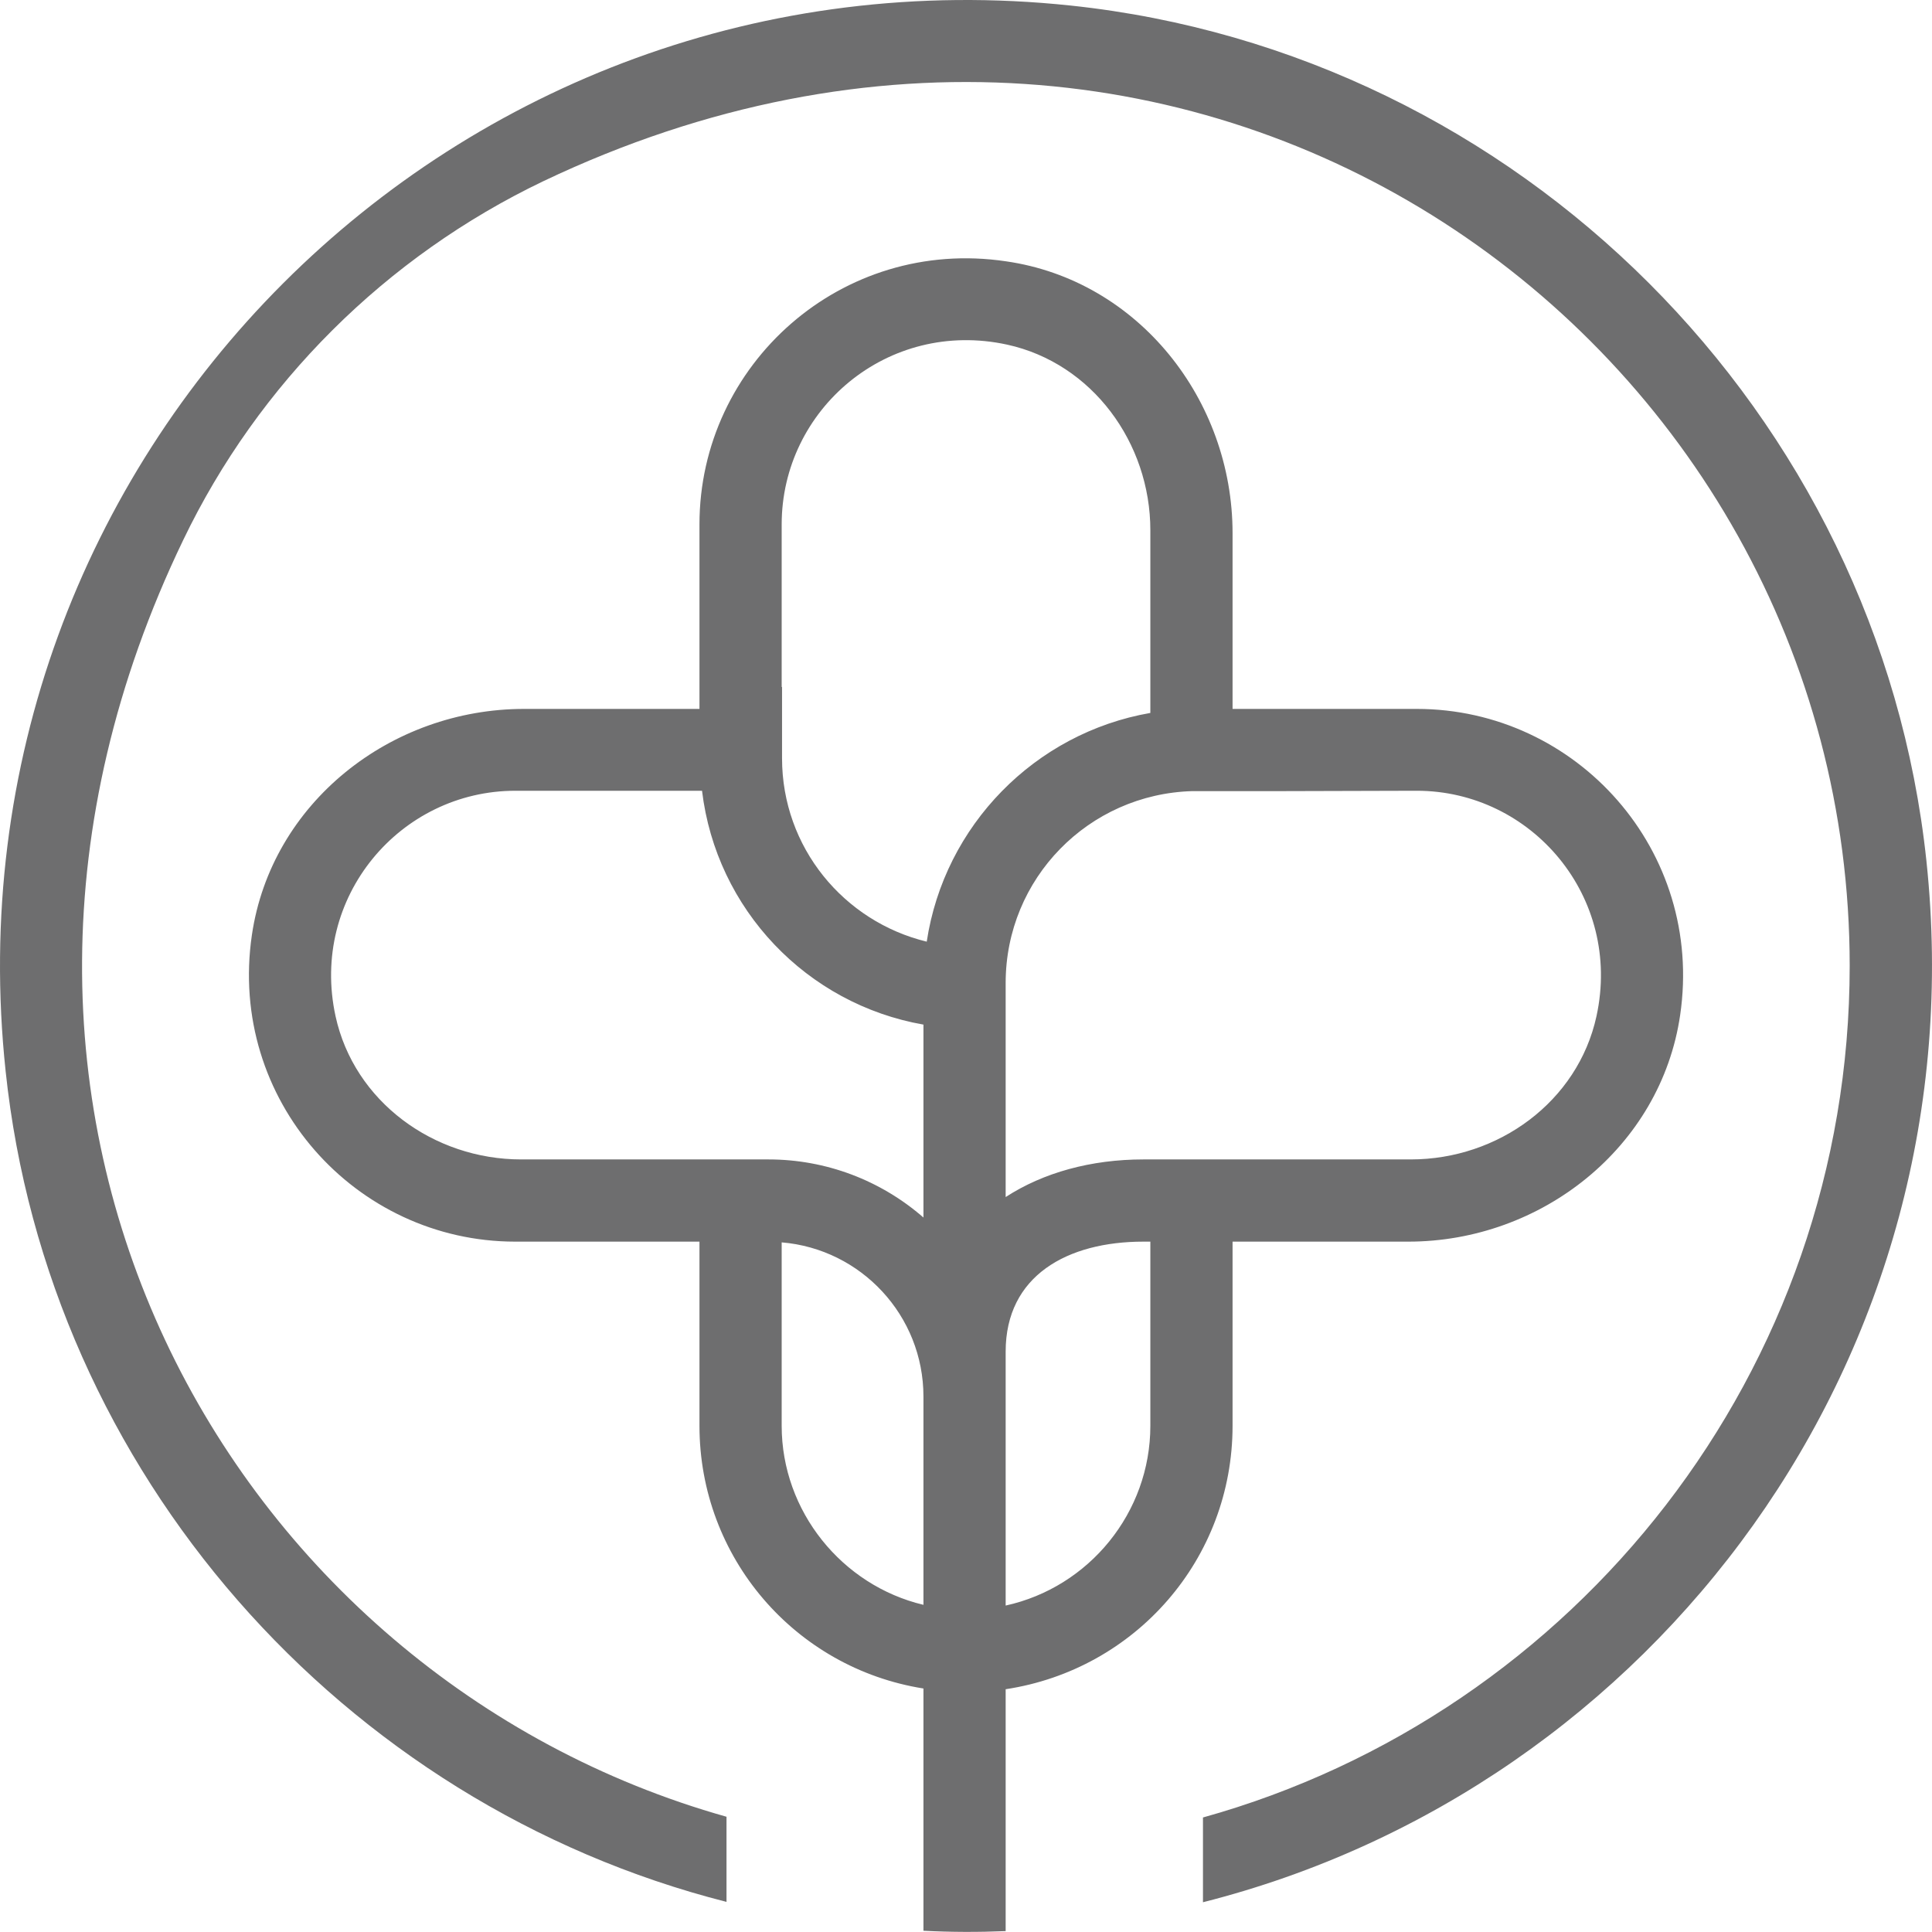 <?xml version="1.0" encoding="UTF-8"?>
<svg id="Ebene_1" xmlns="http://www.w3.org/2000/svg" width="1000.001" height="999.947" version="1.1" viewBox="0 0 1000.001 999.947">
  <!-- Generator: Adobe Illustrator 29.5.1, SVG Export Plug-In . SVG Version: 2.1.0 Build 141)  -->
  <defs>
    <style>
      .st0 {
        fill: #6e6e6f;
      }
    </style>
  </defs>
  <path class="st0" d="M637.972,642.671h90.967c68.839,0,130.682-48.794,140.706-117.255,12.482-85.104-53.522-158.484-136.357-158.484h-95.317v-90.967c0-69.029-48.794-130.872-117.255-140.706-85.104-12.671-158.673,53.332-158.673,136.167v95.506h-90.778c-69.03,0-130.872,48.604-140.896,117.066-12.481,85.104,53.522,158.673,136.357,158.673h95.317v95.318c0,68.083,49.36,125.386,115.931,135.978v125.386c14.373.757,28.557.757,42.552.189v-125.198c67.327-10.212,117.445-67.516,117.445-136.356v-95.318h.001ZM477.975,830.657c-42.174-10.023-73.379-48.415-73.379-92.669v-94.939c41.039,3.404,73.379,37.824,73.379,79.809v107.799ZM477.975,630.189c-22.127-19.291-50.495-30.071-80.187-30.071h-128.035c-45.2,0-86.428-29.881-96.074-74.135-13.427-61.654,33.475-116.687,93.048-116.687h96.641c7.376,61.464,54.278,110.446,114.607,121.037v99.857h0ZM479.677,487.403c-42.931-10.403-74.892-48.794-74.892-94.939v-36.879h-.189v-84.159c0-59.572,54.846-106.475,116.687-93.047,44.066,9.645,74.136,50.874,74.136,96.074v94.561c-59.763,10.401-106.665,58.248-115.742,118.39h0ZM595.419,737.988c0,45.01-31.772,83.591-74.892,93.047v-131.439c0-39.338,31.961-56.926,71.299-56.926h3.593v95.318h0ZM591.826,600.118c-27.044,0-51.819,6.808-71.299,19.48v-110.826c0-54.088,42.931-97.775,96.641-99.289h48.226l67.895-.188c59.574,0,106.475,55.034,93.047,116.687-9.645,44.254-50.874,74.135-96.073,74.135h-138.437ZM622.653,984.602v-43.876c192.903-53.711,334.743-230.917,334.743-440.841,0-322.641-335.69-568.309-676.296-406.043-81.323,38.959-147.326,104.583-186.285,185.716-142.408,295.786,23.829,588.357,281.223,660.789v44.066C177.272,933.918,24.84,762.385,2.903,554.351-30.95,236.06,236.089-30.789,554.191,2.874c232.051,24.587,418.336,210.87,442.921,442.733,27.234,256.827-141.274,479.99-374.46,538.995h.001Z"/>
</svg>